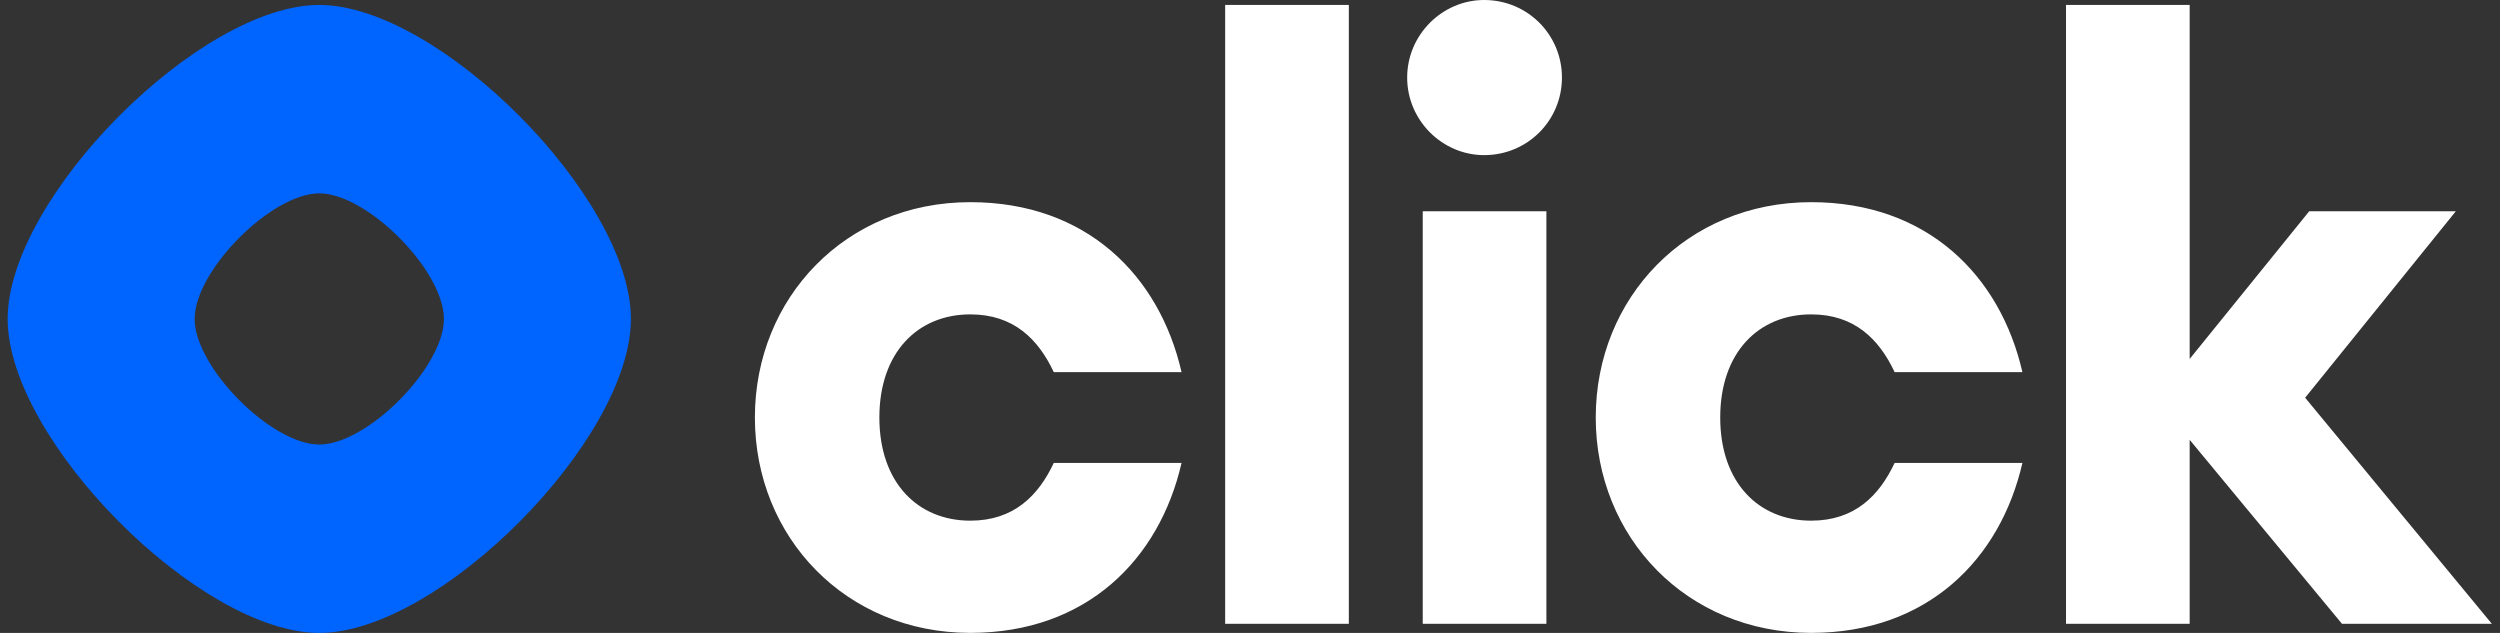<svg width="158" height="40" viewBox="0 0 158 40" fill="none" xmlns="http://www.w3.org/2000/svg">
<rect x="0" y="0" width="158" height="40" fill="#333333" stroke="none"/>
<g clip-path="url(#clip0_7517_2796)">
<path fill-rule="evenodd" clip-rule="evenodd" d="M39.873 20.157C39.873 27.794 27.758 40.001 20.179 40.001C12.599 40.001 0.484 27.794 0.484 20.157C0.484 12.52 12.599 0.313 20.179 0.313C27.758 0.313 39.873 12.52 39.873 20.157ZM28.056 20.157C28.056 23.212 23.21 28.095 20.179 28.095C17.147 28.095 12.301 23.212 12.301 20.157C12.301 17.102 17.147 12.22 20.179 12.22C23.21 12.22 28.056 17.102 28.056 20.157Z" fill="#0065FF"/>
<path d="M61.321 39.998C68.671 39.998 73.277 35.357 74.674 29.256H66.6C65.617 31.342 64.064 32.906 61.321 32.906C58.008 32.906 55.576 30.507 55.576 26.387C55.576 22.268 58.008 19.869 61.321 19.869C64.064 19.869 65.617 21.433 66.6 23.52H74.674C73.277 17.418 68.671 12.777 61.321 12.777C53.454 12.777 47.709 18.826 47.709 26.387C47.709 33.949 53.454 39.998 61.321 39.998ZM77.43 39.425H85.246V0.313H77.43V39.425ZM93.798 9.804C96.541 9.804 98.715 7.614 98.715 4.902C98.715 2.191 96.541 0 93.798 0C91.159 0 88.933 2.191 88.933 4.902C88.933 7.614 91.159 9.804 93.798 9.804ZM89.917 39.425H97.732V13.351H89.917V39.425ZM114.463 39.998C121.812 39.998 126.418 35.357 127.816 29.256H119.742C118.758 31.342 117.206 32.906 114.463 32.906C111.15 32.906 108.718 30.507 108.718 26.387C108.718 22.268 111.15 19.869 114.463 19.869C117.206 19.869 118.758 21.433 119.742 23.52H127.816C126.418 17.418 121.812 12.777 114.463 12.777C106.596 12.777 100.851 18.826 100.851 26.387C100.851 33.949 106.596 39.998 114.463 39.998ZM148.014 39.425H157.485L145.685 25.136L155.208 13.351H145.943L138.387 22.685V0.313H130.572V39.425H138.387V27.796L148.014 39.425Z" fill="white"/>
</g>
<defs>
<clipPath id="clip0_7517_2796">
<rect width="157" height="40" fill="white" transform="translate(0.5)"/>
</clipPath>
</defs>
</svg>
